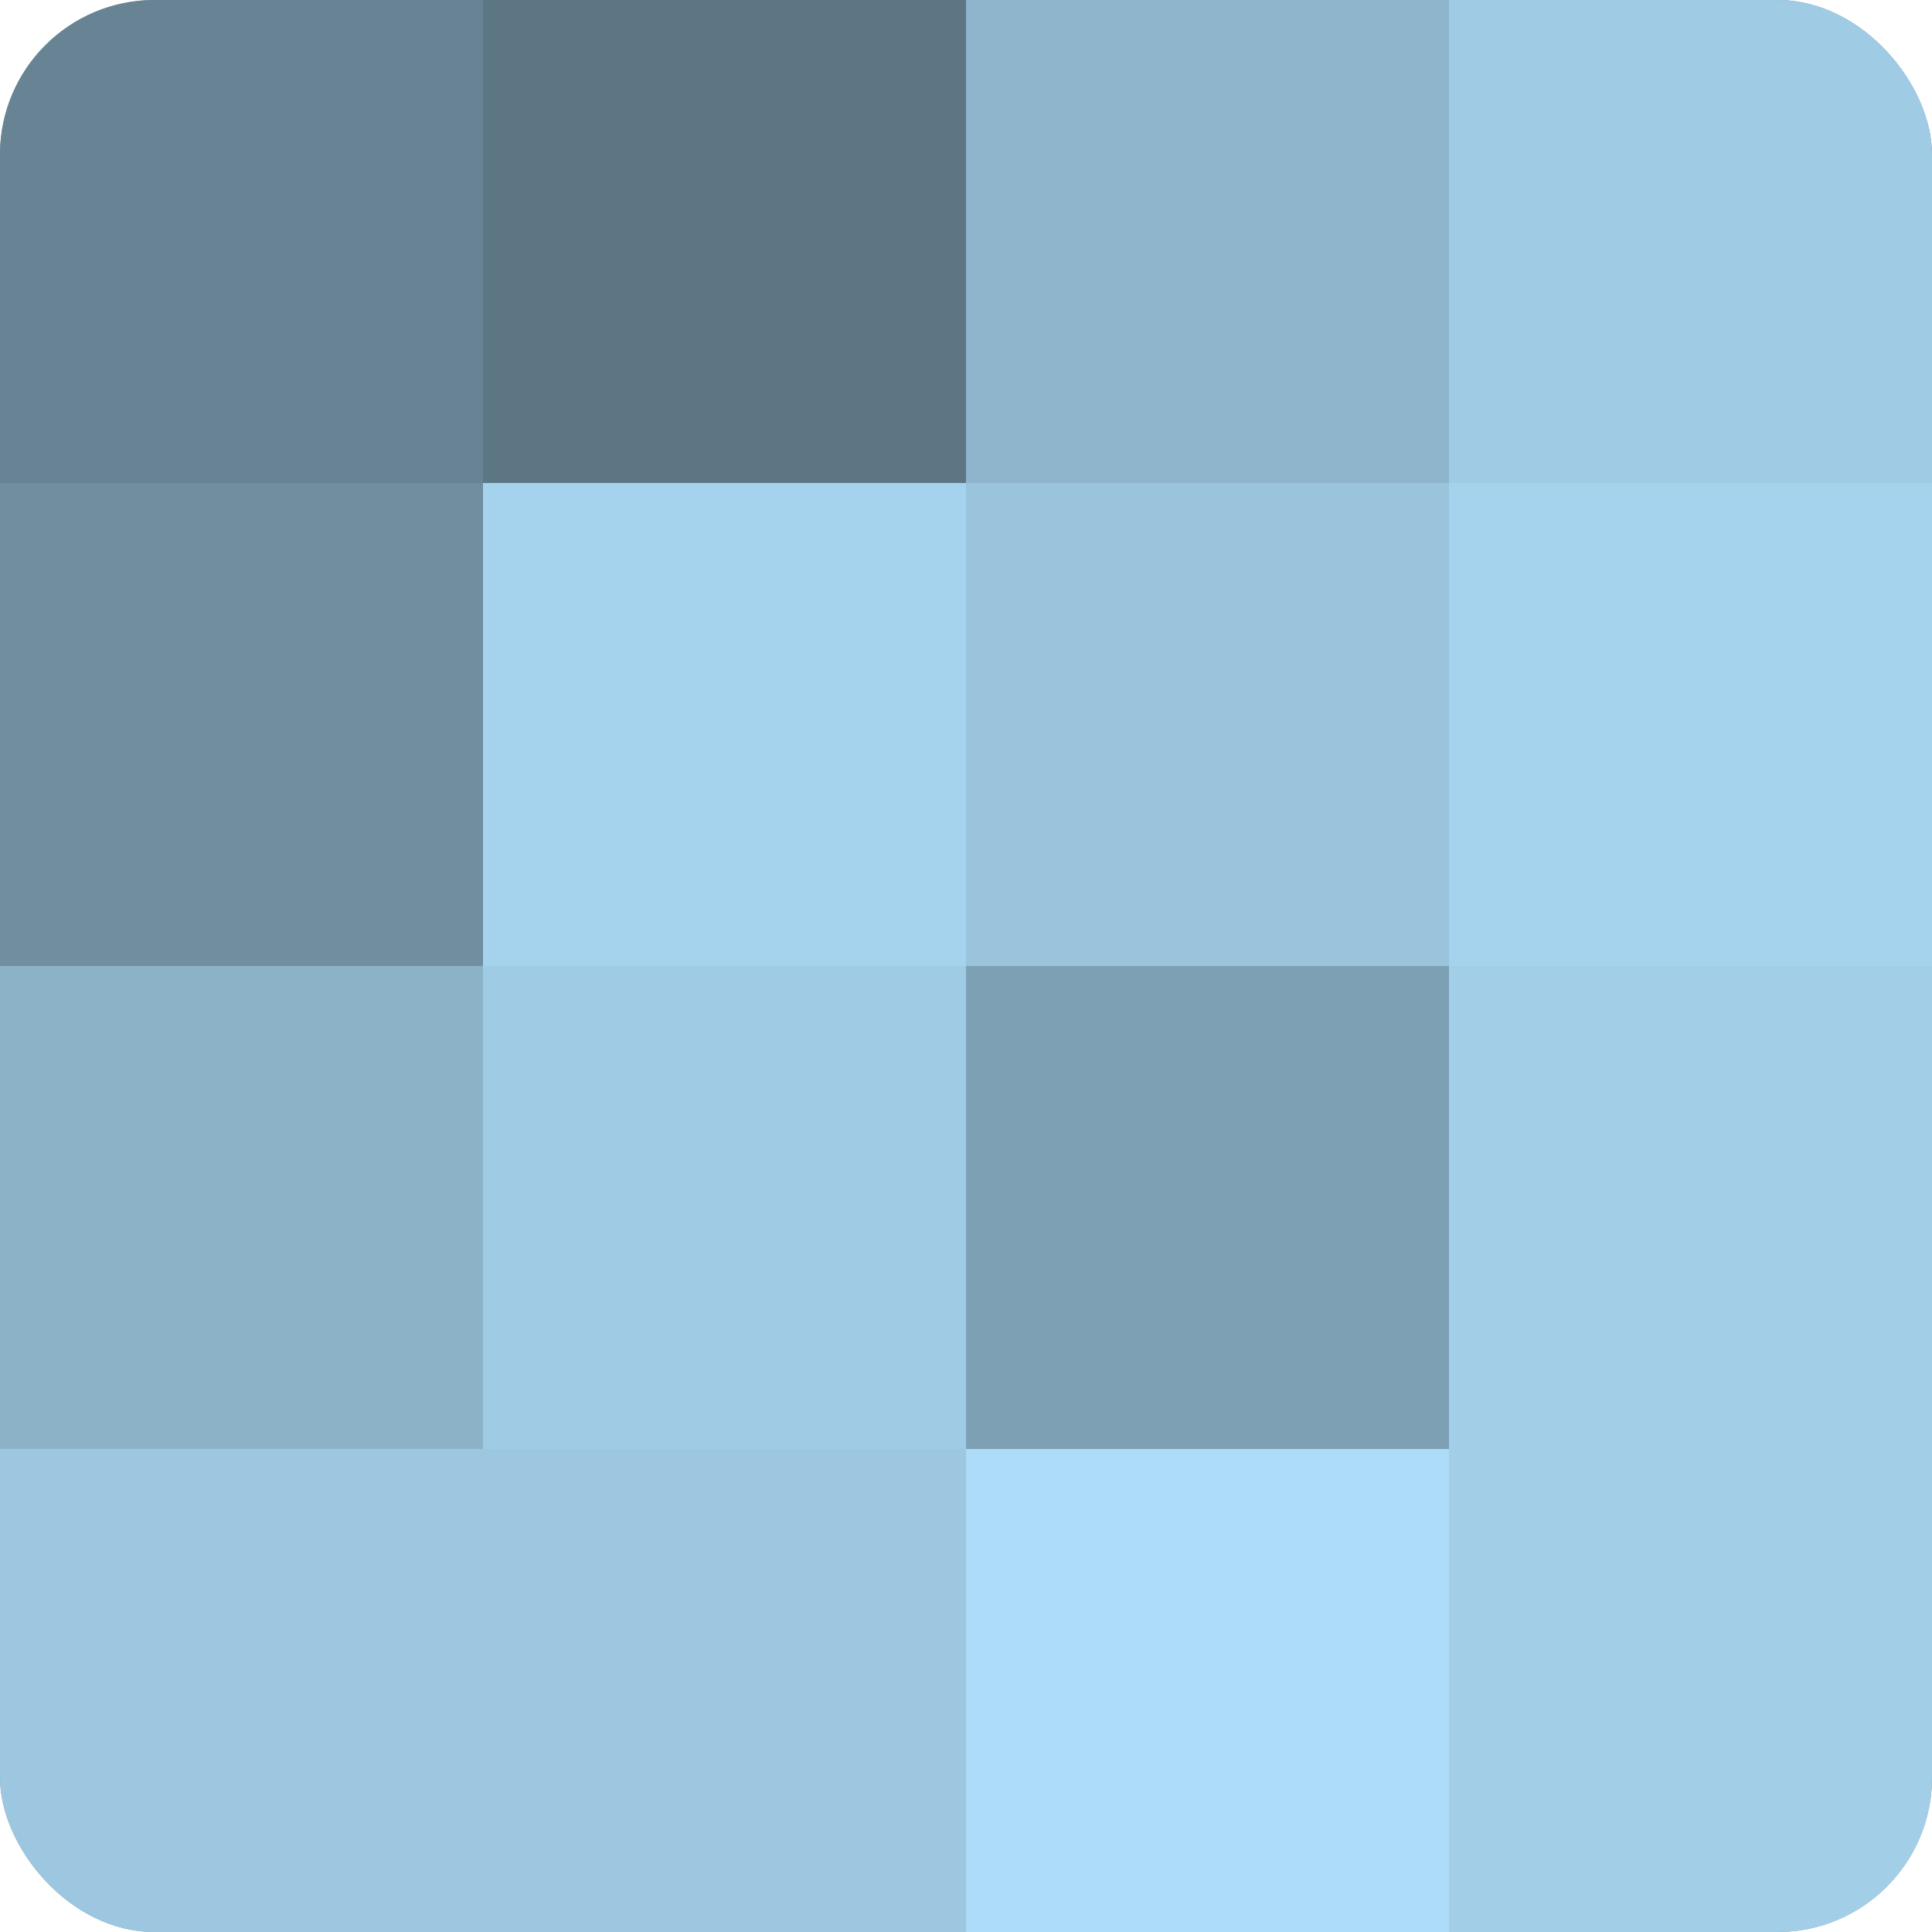 <?xml version="1.0" encoding="UTF-8"?>
<svg xmlns="http://www.w3.org/2000/svg" width="80" height="80" viewBox="0 0 100 100" preserveAspectRatio="xMidYMid meet"><defs><clipPath id="c" width="100" height="100"><rect width="100" height="100" rx="8" ry="8"/></clipPath></defs><g clip-path="url(#c)"><rect width="100" height="100" fill="#708ea0"/><rect width="25" height="25" fill="#688494"/><rect y="25" width="25" height="25" fill="#708ea0"/><rect y="50" width="25" height="25" fill="#8cb2c8"/><rect y="75" width="25" height="25" fill="#9dc7e0"/><rect x="25" width="25" height="25" fill="#5d7684"/><rect x="25" y="25" width="25" height="25" fill="#a5d2ec"/><rect x="25" y="50" width="25" height="25" fill="#9fcbe4"/><rect x="25" y="75" width="25" height="25" fill="#9dc7e0"/><rect x="50" width="25" height="25" fill="#8fb5cc"/><rect x="50" y="25" width="25" height="25" fill="#9ac4dc"/><rect x="50" y="50" width="25" height="25" fill="#7ea0b4"/><rect x="50" y="75" width="25" height="25" fill="#addcf8"/><rect x="75" width="25" height="25" fill="#9fcbe4"/><rect x="75" y="25" width="25" height="25" fill="#a5d2ec"/><rect x="75" y="50" width="25" height="25" fill="#a2cee8"/><rect x="75" y="75" width="25" height="25" fill="#a2cee8"/></g></svg>
